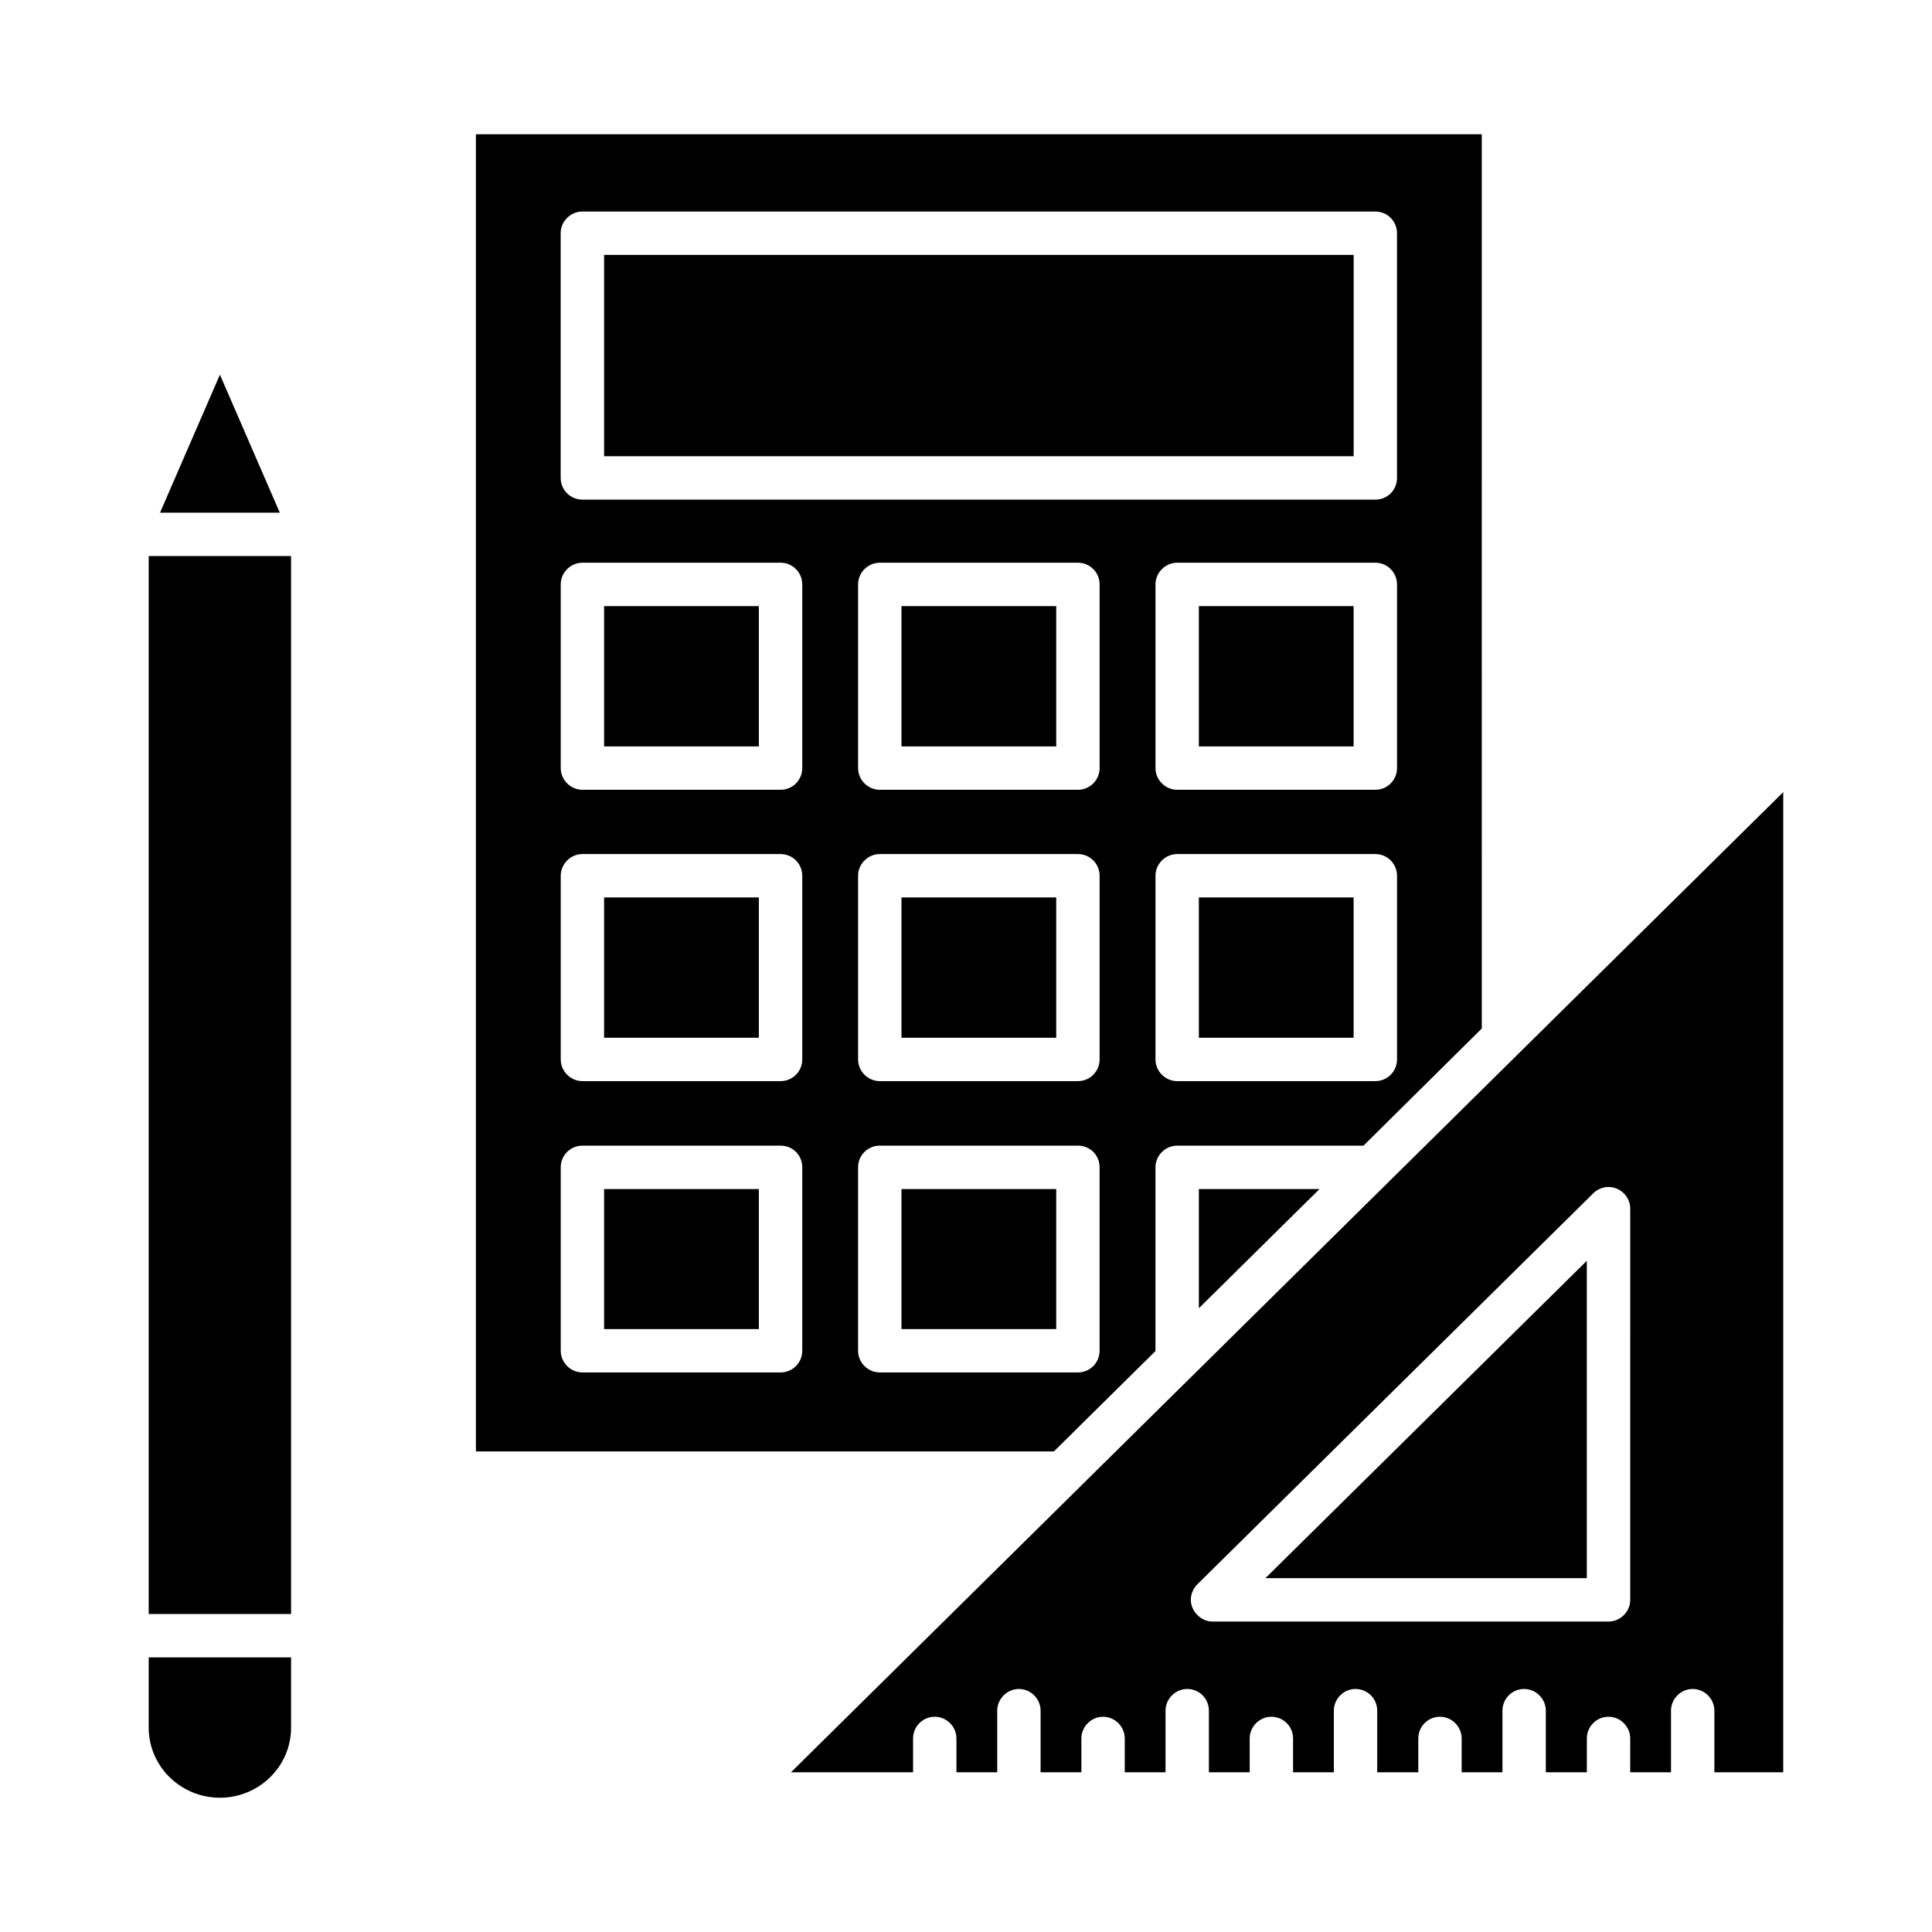 <?xml version="1.0" encoding="UTF-8"?>
<!-- Uploaded to: SVG Repo, www.svgrepo.com, Generator: SVG Repo Mixer Tools -->
<svg fill="#000000" width="800px" height="800px" version="1.1" viewBox="144 144 512 512" xmlns="http://www.w3.org/2000/svg">
 <g>
  <path d="m183.41 291.36h37.723v280.37h-37.723z"/>
  <path d="m202.28 243.29-15.871 36.574h31.742z"/>
  <path d="m183.41 601.86c0 10.195 8.434 18.555 18.863 18.555 10.43 0 18.863-8.359 18.863-18.555v-18.633h-37.727z"/>
  <path d="m353.62 613.67h32.355v-8.965c0-3.141 2.527-5.746 5.746-5.746 3.141 0 5.746 2.606 5.746 5.746v8.965h10.809v-16.328c0-3.141 2.606-5.746 5.746-5.746s5.746 2.606 5.746 5.746v16.328h10.809v-8.965c0-3.141 2.606-5.746 5.746-5.746 3.141 0 5.746 2.606 5.746 5.746v8.965h10.809v-16.328c0-3.141 2.606-5.746 5.746-5.746 3.219 0 5.746 2.606 5.746 5.746v16.328h10.809v-8.965c0-3.141 2.606-5.746 5.746-5.746 3.219 0 5.746 2.606 5.746 5.746v8.965h10.809v-16.328c0-3.141 2.606-5.746 5.746-5.746 3.219 0 5.746 2.606 5.746 5.746v16.328h10.887v-8.965c0-3.141 2.527-5.746 5.746-5.746 3.141 0 5.746 2.606 5.746 5.746v8.965h10.809v-16.328c0-3.141 2.527-5.746 5.746-5.746 3.141 0 5.746 2.606 5.746 5.746v16.328h10.875v-8.965c0-3.141 2.527-5.746 5.746-5.746 3.141 0 5.746 2.606 5.746 5.746v8.965h10.809v-16.328c0-3.141 2.606-5.746 5.746-5.746 3.141 0 5.746 2.606 5.746 5.746v16.328h18.246l0.004-259.75zm222.41-45.695c0 3.141-2.606 5.746-5.746 5.746h-104.96c-2.297 0-4.367-1.457-5.289-3.606-0.922-2.148-0.387-4.598 1.309-6.289l104.88-103.58c1.07-1.07 2.527-1.684 4.062-1.684 0.762 0 1.457 0.148 2.219 0.457 2.148 0.922 3.527 2.992 3.527 5.289z"/>
  <path d="m461.71 381.83h41.012v37.18h-41.012z"/>
  <path d="m382.9 381.83h41.012v37.18h-41.012z"/>
  <path d="m382.9 459.11h41.012v37.109h-41.012z"/>
  <path d="m382.9 304.63h41.012v37.18h-41.012z"/>
  <path d="m304.09 381.83h41.012v37.18h-41.012z"/>
  <path d="m450.21 502.04v-48.68c0-3.141 2.606-5.746 5.746-5.746h49.375l31.355-31.047-0.004-236.99h-266.56v349.06h153.18zm-14.801-77.277c0 3.141-2.527 5.746-5.746 5.746h-52.516c-3.141 0-5.746-2.606-5.746-5.746v-48.68c0-3.141 2.606-5.746 5.746-5.746h52.516c3.219 0 5.746 2.606 5.746 5.746zm0-77.211c0 3.141-2.527 5.746-5.746 5.746h-52.516c-3.141 0-5.746-2.606-5.746-5.746v-48.68c0-3.141 2.606-5.746 5.746-5.746h52.516c3.219 0 5.746 2.606 5.746 5.746zm78.816 77.211c0 3.141-2.527 5.746-5.746 5.746h-52.516c-3.141 0-5.746-2.606-5.746-5.746v-48.68c0-3.141 2.606-5.746 5.746-5.746h52.516c3.219 0 5.746 2.606 5.746 5.746zm0-77.211c0 3.141-2.527 5.746-5.746 5.746h-52.516c-3.141 0-5.746-2.606-5.746-5.746v-48.68c0-3.141 2.606-5.746 5.746-5.746h52.516c3.219 0 5.746 2.606 5.746 5.746zm-221.64-141.75c0-3.141 2.606-5.746 5.746-5.746h210.14c3.219 0 5.746 2.606 5.746 5.746v64.859c0 3.219-2.527 5.746-5.746 5.746l-210.14-0.004c-3.141 0-5.746-2.527-5.746-5.746v-64.855zm64.023 296.16c0 3.141-2.527 5.746-5.746 5.746h-52.516c-3.141 0-5.746-2.606-5.746-5.746v-48.609c0-3.219 2.606-5.746 5.746-5.746h52.516c3.219 0 5.746 2.527 5.746 5.746zm0-77.199c0 3.141-2.527 5.746-5.746 5.746h-52.516c-3.141 0-5.746-2.606-5.746-5.746v-48.68c0-3.141 2.606-5.746 5.746-5.746h52.516c3.219 0 5.746 2.606 5.746 5.746zm0-77.211c0 3.141-2.527 5.746-5.746 5.746h-52.516c-3.141 0-5.746-2.606-5.746-5.746v-48.68c0-3.141 2.606-5.746 5.746-5.746h52.516c3.219 0 5.746 2.606 5.746 5.746zm14.789 154.41v-48.609c0-3.219 2.606-5.746 5.746-5.746h52.516c3.219 0 5.746 2.527 5.746 5.746v48.609c0 3.141-2.527 5.746-5.746 5.746h-52.516c-3.141 0-5.746-2.606-5.746-5.746z"/>
  <path d="m304.09 304.63h41.012v37.18h-41.012z"/>
  <path d="m461.71 304.63h41.012v37.18h-41.012z"/>
  <path d="m304.09 459.11h41.012v37.109h-41.012z"/>
  <path d="m493.68 459.11h-31.969v31.582z"/>
  <path d="m564.52 562.23v-84.105l-85.176 84.105z"/>
  <path d="m304.09 211.55h198.64v53.355h-198.64z"/>
 </g>
</svg>